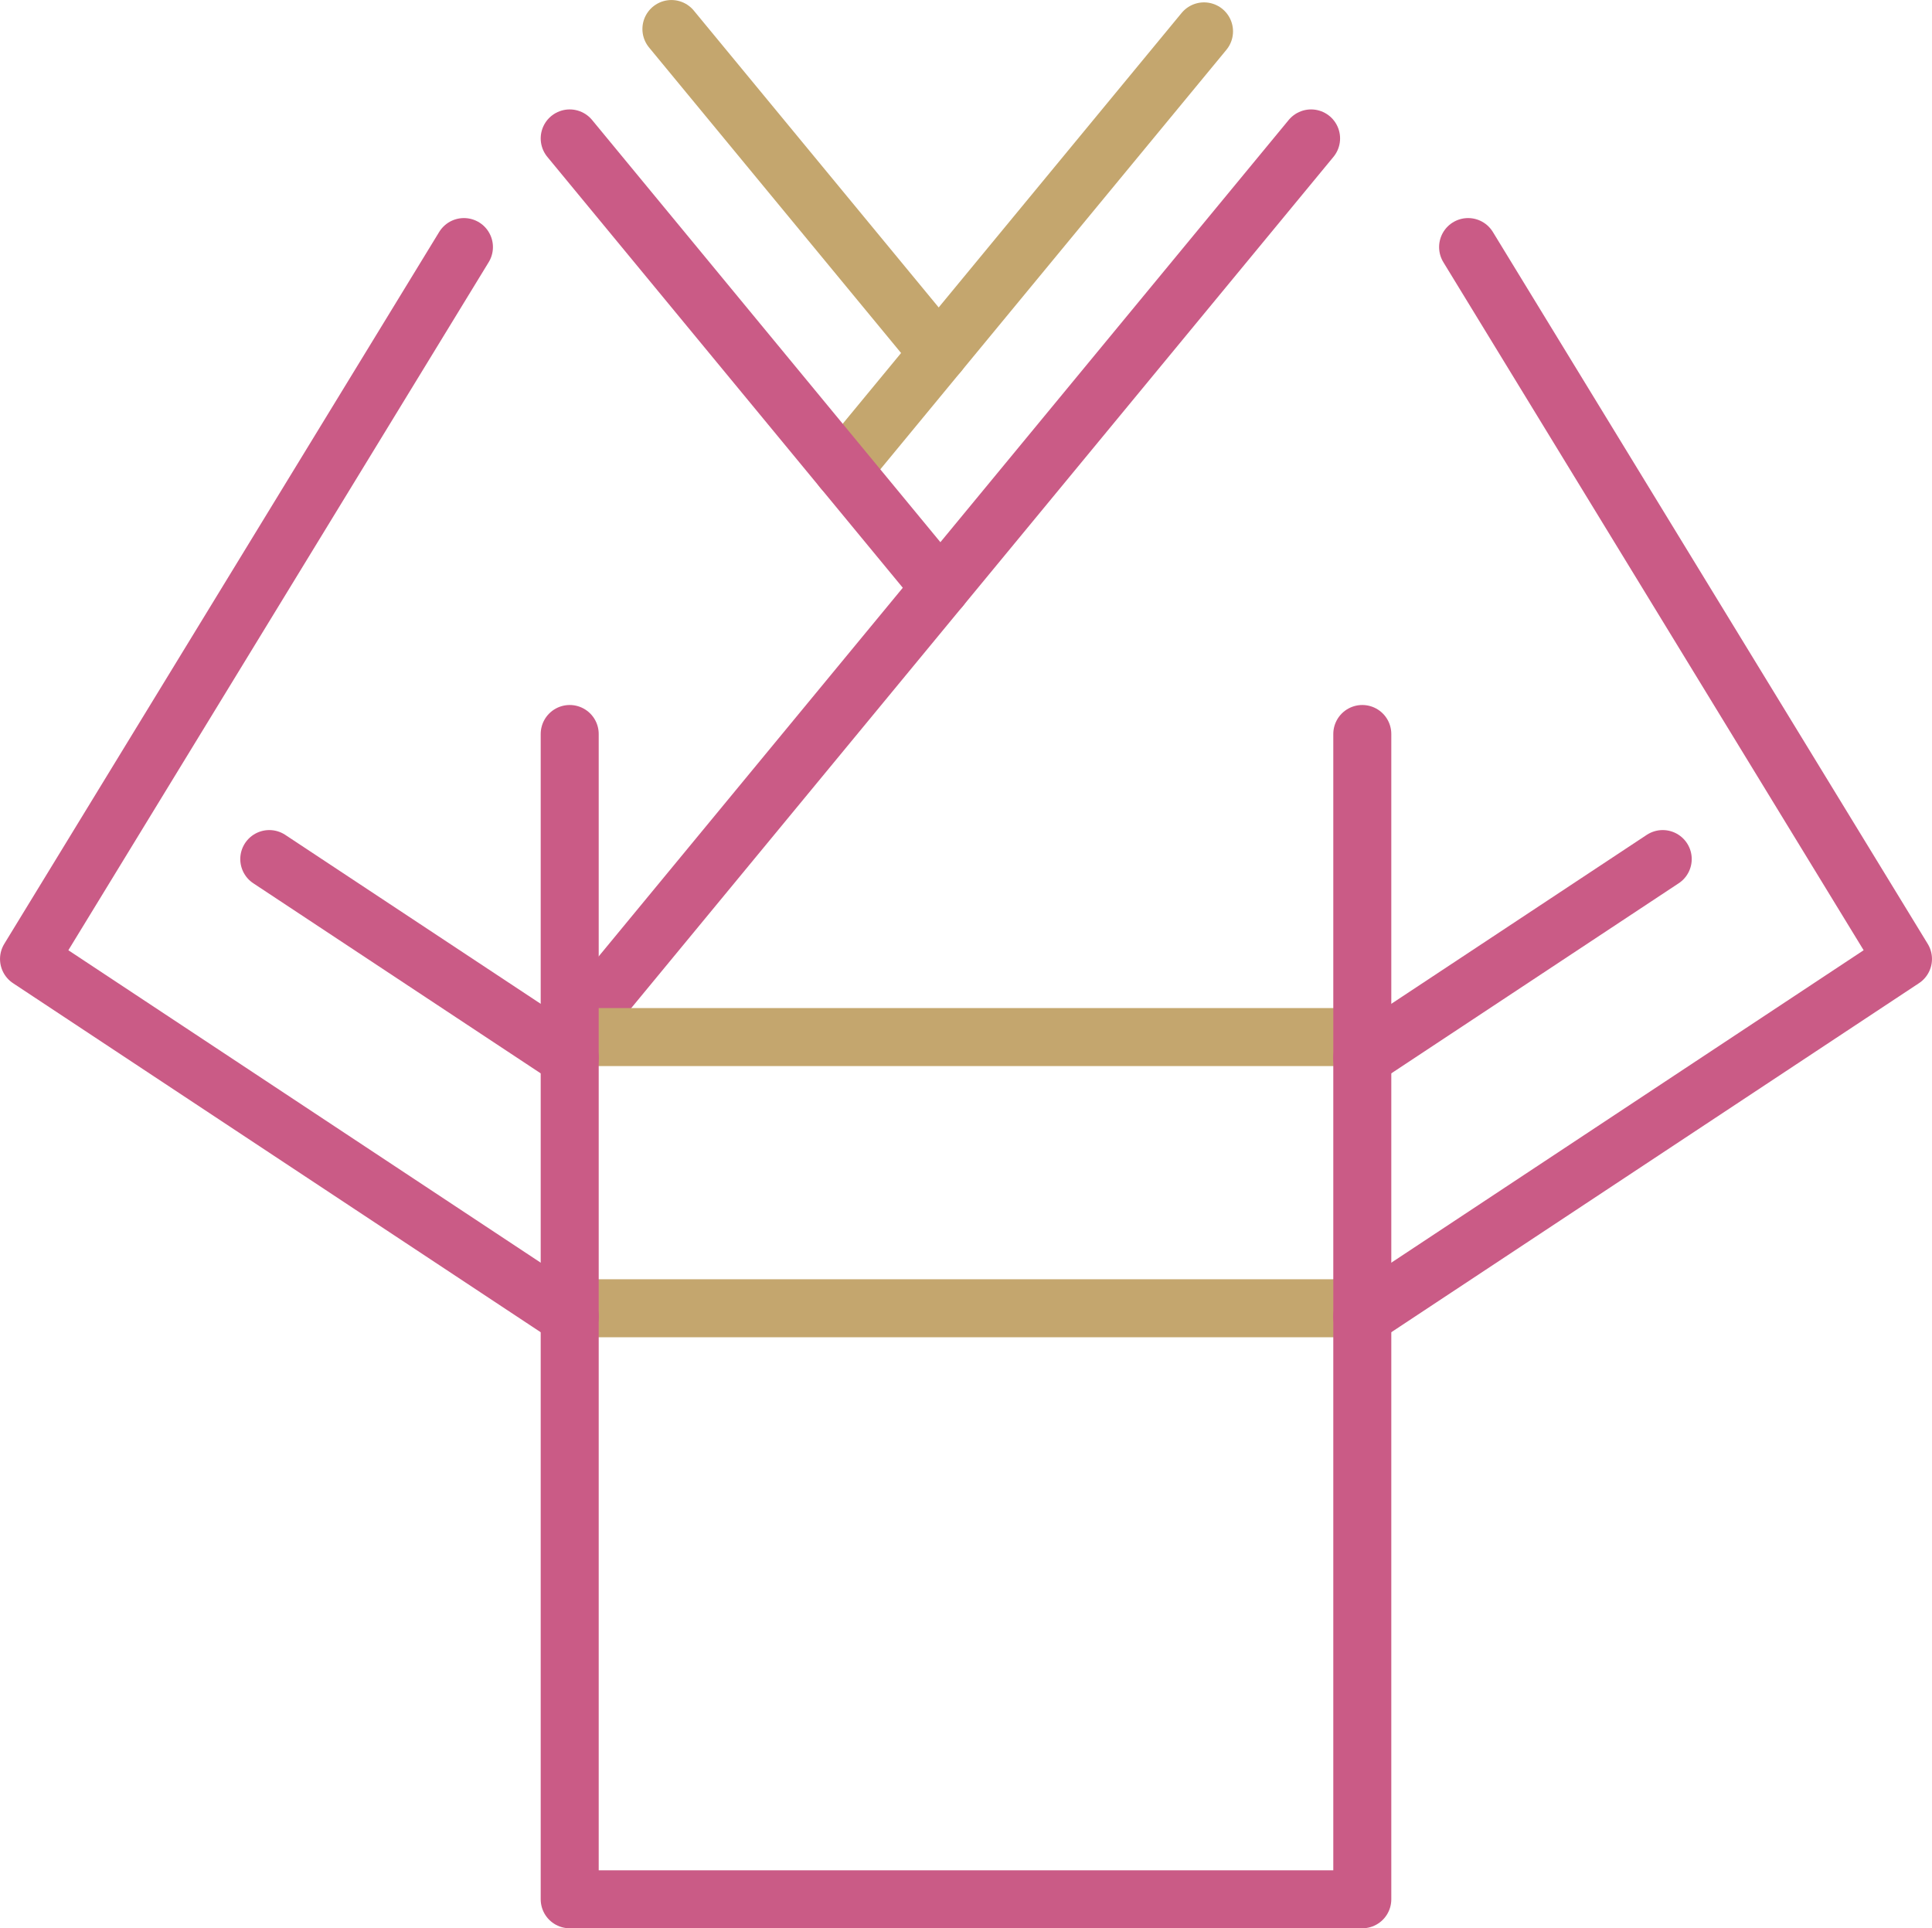 <svg xmlns="http://www.w3.org/2000/svg" viewBox="0 0 50.926 50.832"><defs><style>.cls-1,.cls-2{fill:none;stroke-linecap:round;stroke-linejoin:round;stroke-width:1.529px;}.cls-1{stroke:#c4a66e;}.cls-2{stroke:#ca5b86;}</style></defs><g id="レイヤー_2" data-name="レイヤー 2"><g id="mv_slide1"><g id="service_01" data-name="service 01"><line class="cls-1" x1="17.698" y1="0.765" x2="24.743" y2="9.306"/><line class="cls-1" x1="31.737" y1="0.827" x2="22.213" y2="12.373"/><line class="cls-2" x1="34.559" y1="3.649" x2="15.017" y2="27.339"/><line class="cls-2" x1="15.017" y1="3.649" x2="24.788" y2="15.494"/><line class="cls-1" x1="15.017" y1="27.339" x2="35.909" y2="27.339"/><line class="cls-1" x1="15.017" y1="34.487" x2="35.909" y2="34.487"/><polyline class="cls-2" points="12.229 6.513 0.765 25.28 15.017 34.708"/><line class="cls-2" x1="7.098" y1="22.646" x2="15.017" y2="27.884"/><polyline class="cls-2" points="38.698 6.513 50.161 25.28 35.909 34.708"/><line class="cls-2" x1="43.828" y1="22.646" x2="35.909" y2="27.884"/><polyline class="cls-2" points="35.909 19.349 35.909 50.067 15.017 50.067 15.017 19.349"/></g></g></g></svg>